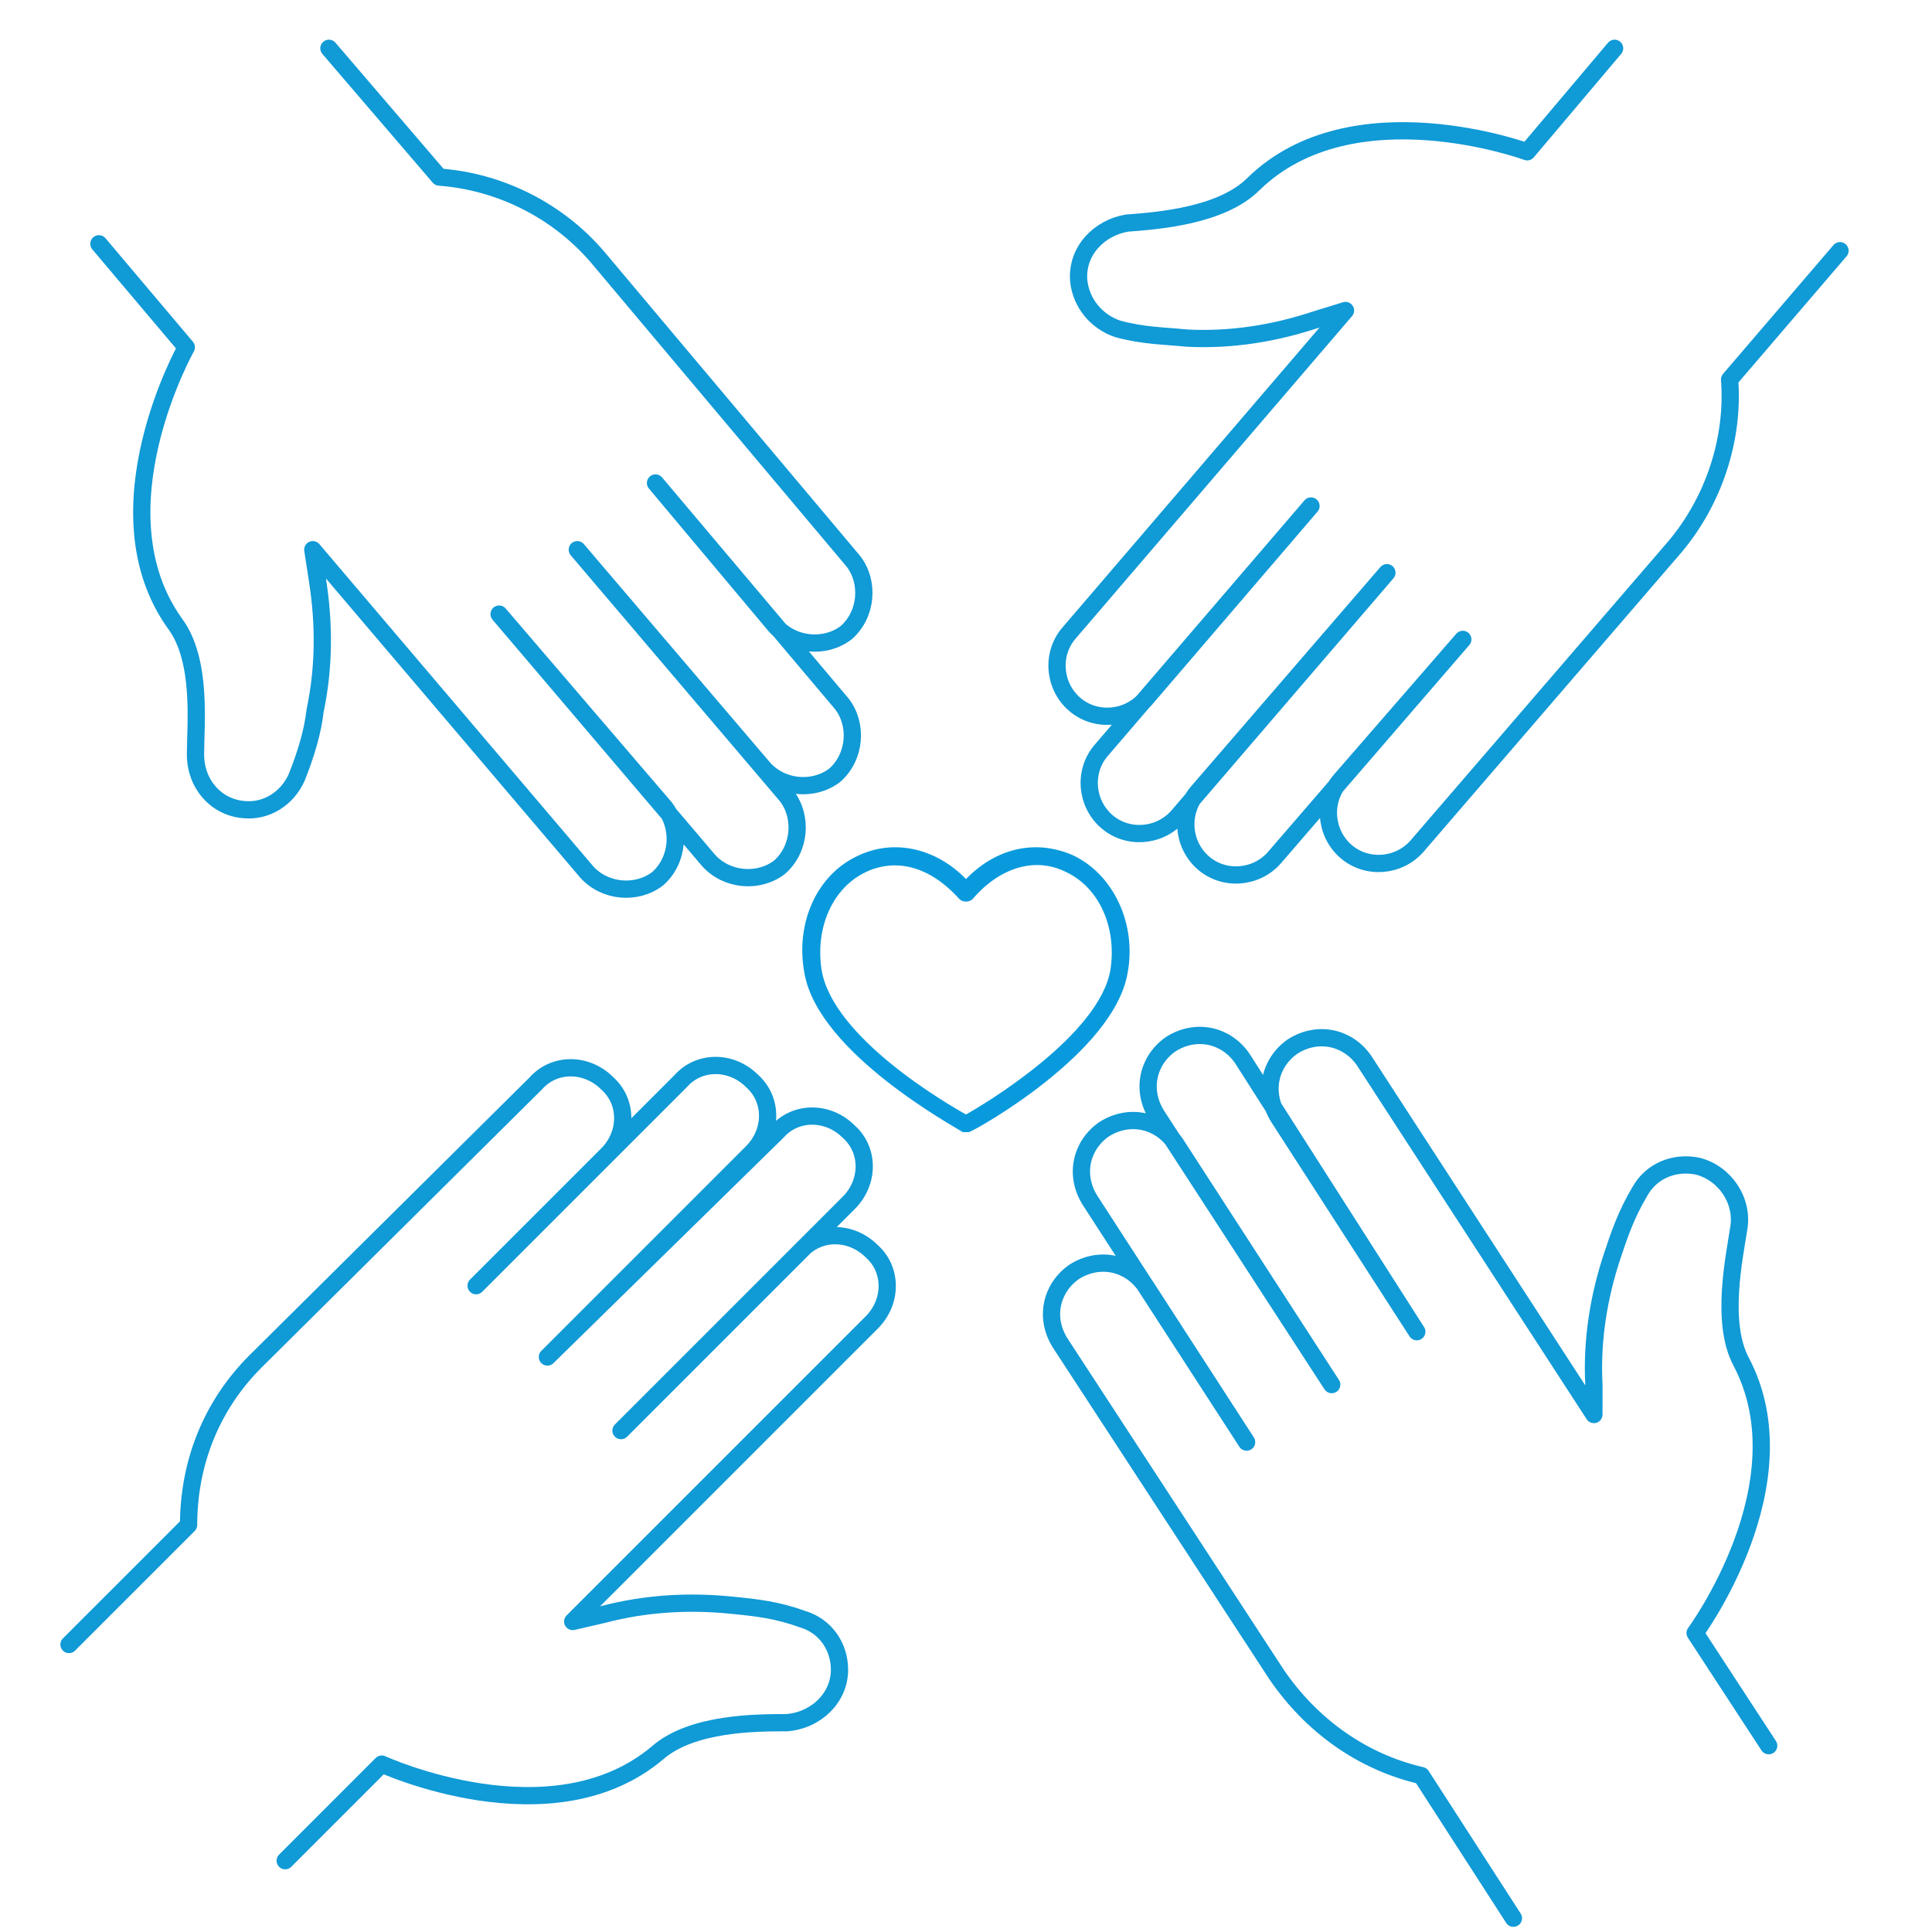 <?xml version="1.0" encoding="UTF-8"?>
<!-- Generator: Adobe Illustrator 27.2.0, SVG Export Plug-In . SVG Version: 6.00 Build 0)  -->
<svg xmlns="http://www.w3.org/2000/svg" xmlns:xlink="http://www.w3.org/1999/xlink" version="1.1" id="Layer_1" x="0px" y="0px" viewBox="0 0 84 84" style="enable-background:new 0 0 84 84;" xml:space="preserve">
<style type="text/css">
	.st0{fill:#099ADD;}
	.st1{fill:none;stroke:#109AD6;stroke-width:0.75;stroke-linecap:round;stroke-linejoin:round;}
	.st2{fill:#099ADD;stroke:#099ADD;stroke-width:0.25;stroke-miterlimit:10;}
</style>
<g>
	<path class="st1" d="M12.4,80.9l4.2-4.2c0,0,7.4,3.4,12-0.5c1.5-1.3,4.3-1.3,5.6-1.3c1.3-0.1,2.3-1.1,2.3-2.3v0   c0-1-0.6-1.9-1.6-2.2l0,0c-1.1-0.4-2-0.5-3-0.6c-1.9-0.2-3.8-0.1-5.7,0.4l-1.3,0.3l0,0l13-13c0.9-0.9,0.9-2.3,0-3.1l0,0   c-0.9-0.9-2.3-0.9-3.1,0l-7.8,7.8l9.9-9.9c0.9-0.9,0.9-2.3,0-3.1l0,0c-0.9-0.9-2.3-0.9-3.1,0L23.8,59l8.9-8.9   c0.9-0.9,0.9-2.3,0-3.1l0,0c-0.9-0.9-2.3-0.9-3.1,0l-8.9,8.9l5.7-5.7c0.9-0.9,0.9-2.3,0-3.1l0,0c-0.9-0.9-2.3-0.9-3.1,0L11.1,59.2   c-1.9,1.9-2.9,4.4-2.9,7.1l0,0L3,71.5"></path>
</g>
<g>
	<path class="st1" d="M70.2,2.1l-3.8,4.5c0,0-7.6-2.8-11.9,1.4c-1.4,1.4-4.2,1.6-5.5,1.7c-1.2,0.2-2.2,1.2-2.1,2.5l0,0   c0.1,1,0.8,1.8,1.7,2.1l0,0c1.1,0.3,2,0.3,3,0.4c1.9,0.1,3.8-0.2,5.6-0.8l1.3-0.4l0,0l-12,14c-0.8,0.9-0.7,2.3,0.2,3.1l0,0   c0.9,0.8,2.3,0.7,3.1-0.2l7.2-8.4l-9.1,10.6c-0.8,0.9-0.7,2.3,0.2,3.1l0,0c0.9,0.8,2.3,0.7,3.1-0.2l9.1-10.6l-8.2,9.5   c-0.8,0.9-0.7,2.3,0.2,3.1l0,0c0.9,0.8,2.3,0.7,3.1-0.2l8.2-9.5l-5.3,6.1c-0.8,0.9-0.7,2.3,0.2,3.1l0,0c0.9,0.8,2.3,0.7,3.1-0.2   l11.2-13c1.7-2,2.6-4.7,2.4-7.3l0,0l4.8-5.6"></path>
</g>
<g>
	<path class="st1" d="M76.9,75.9l-3.2-4.9c0,0,4.8-6.5,2-11.8c-0.9-1.7-0.3-4.5-0.1-5.8c0.2-1.2-0.6-2.4-1.8-2.7l0,0   c-1-0.2-2,0.2-2.5,1.1l0,0c-0.6,1-0.9,1.9-1.2,2.8c-0.6,1.8-0.9,3.7-0.8,5.6l0,1.3l0,0l-10-15.4c-0.7-1-2-1.3-3.1-0.6l0,0   c-1,0.7-1.3,2-0.6,3.1l6,9.3L54,46c-0.7-1-2-1.3-3.1-0.6l0,0c-1,0.7-1.3,2-0.6,3.1l7.6,11.7l-6.8-10.5c-0.7-1-2-1.3-3.1-0.6l0,0   c-1,0.7-1.3,2-0.6,3.1l6.8,10.5l-4.4-6.8c-0.7-1-2-1.3-3.1-0.6l0,0c-1,0.7-1.3,2-0.6,3.1l9.4,14.4c1.5,2.2,3.7,3.8,6.3,4.4l0,0   l4,6.2"></path>
</g>
<g>
	<path class="st1" d="M4.3,10.6l3.8,4.5c0,0-4,7.1-0.5,12c1.2,1.6,0.9,4.4,0.9,5.7c0,1.3,0.9,2.3,2.1,2.4l0,0c1,0.1,1.9-0.5,2.3-1.4   l0,0c0.4-1,0.7-2,0.8-2.9c0.4-1.9,0.4-3.8,0.1-5.7l-0.2-1.3l0,0l11.9,14c0.8,0.9,2.2,1,3.1,0.3l0,0c0.9-0.8,1-2.2,0.3-3.1l-7.2-8.4   l9.1,10.7c0.8,0.9,2.2,1,3.1,0.3l0,0c0.9-0.8,1-2.2,0.3-3.1l-9.1-10.7l8.1,9.5c0.8,0.9,2.2,1,3.1,0.3l0,0c0.9-0.8,1-2.2,0.3-3.1   L28.5,21l5.2,6.2c0.8,0.9,2.2,1,3.1,0.3l0,0c0.9-0.8,1-2.2,0.3-3.1L26,11.2c-1.7-2-4.2-3.3-6.9-3.5l0,0l-4.8-5.6"></path>
</g>
<path class="st2" d="M41.9,49.1c0,0,0.1,0,0.1,0c0,0,0.1,0,0.1,0c0.3-0.1,6.2-3.4,6.8-6.8c0.4-2.1-0.6-4.2-2.3-5  c-1.6-0.7-3.3-0.3-4.6,1.1c-1.3-1.4-3.1-1.8-4.6-1.1c-1.8,0.8-2.7,2.9-2.3,5C35.7,45.7,41.6,48.9,41.9,49.1z M37.6,37.8  c0.4-0.2,0.9-0.3,1.3-0.3c1,0,2,0.5,2.9,1.5c0.1,0.1,0.3,0.1,0.4,0c1.2-1.4,2.8-1.9,4.2-1.2c1.5,0.7,2.3,2.5,2,4.4  c-0.5,2.9-5.5,5.9-6.4,6.4c-0.9-0.5-5.9-3.4-6.4-6.4C35.3,40.3,36.1,38.5,37.6,37.8z"></path>
</svg>
